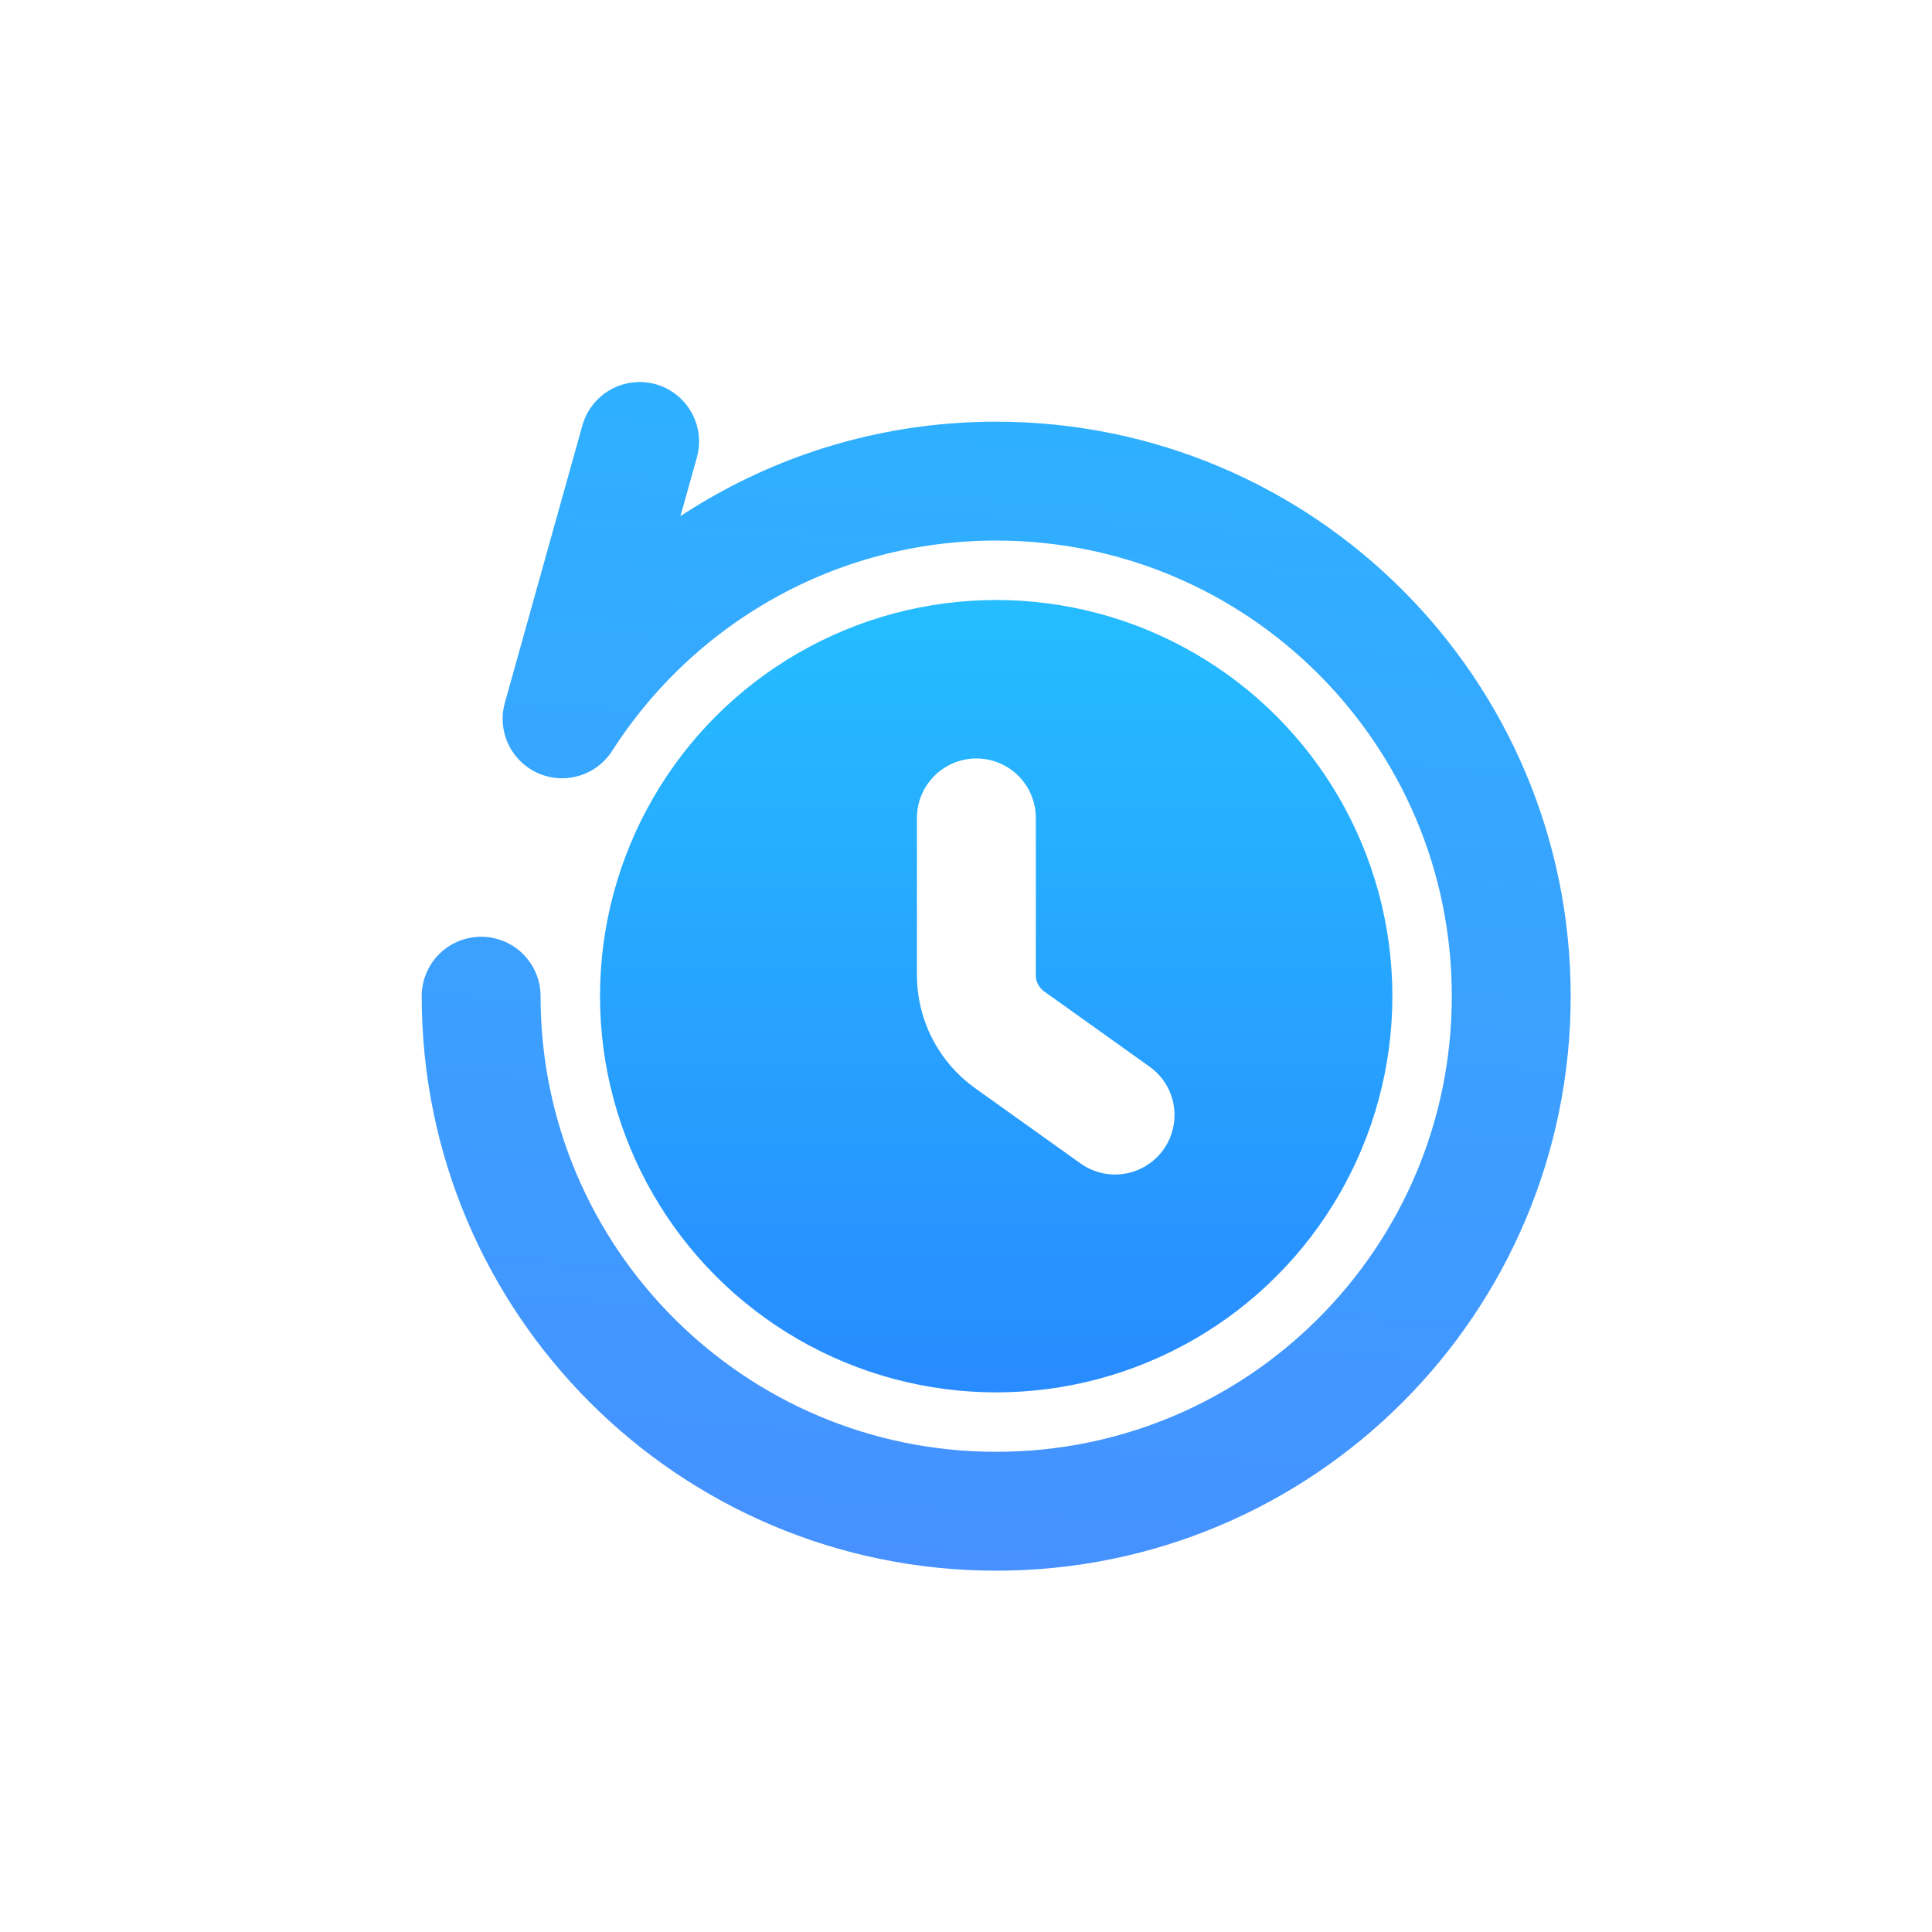 <svg width="32" height="32" viewBox="0 0 32 32" fill="none" xmlns="http://www.w3.org/2000/svg">
<g filter="url(#filter0_b_121_23874)">
<rect width="32" height="32" rx="8" fill="white" fill-opacity="0.6"/>
<g clip-path="url(#clip0_121_23874)">
<g filter="url(#filter1_bi_121_23874)">
<circle cx="16.5" cy="16.5" r="6.562" fill="url(#paint0_linear_121_23874)"/>
</g>
<path d="M7.969 16.5C7.969 21.212 11.788 25.031 16.5 25.031C21.212 25.031 25.031 21.212 25.031 16.5C25.031 11.788 21.212 7.969 16.5 7.969C13.48 7.969 10.826 9.538 9.31 11.906L10.594 7.312" stroke="url(#paint1_linear_121_23874)" stroke-width="1.969" stroke-linecap="round" stroke-linejoin="round"/>
<path d="M16.172 13.547V16.153C16.172 16.577 16.377 16.974 16.721 17.221L18.469 18.469" stroke="white" stroke-width="1.969" stroke-linecap="round" stroke-linejoin="round"/>
</g>
<rect x="0.229" y="0.229" width="31.543" height="31.543" rx="7.771" stroke="url(#paint2_linear_121_23874)" stroke-width="0.457"/>
</g>
<defs>
<filter id="filter0_b_121_23874" x="-6.857" y="-6.857" width="45.714" height="45.714" filterUnits="userSpaceOnUse" color-interpolation-filters="sRGB">
<feFlood flood-opacity="0" result="BackgroundImageFix"/>
<feGaussianBlur in="BackgroundImageFix" stdDeviation="3.429"/>
<feComposite in2="SourceAlpha" operator="in" result="effect1_backgroundBlur_121_23874"/>
<feBlend mode="normal" in="SourceGraphic" in2="effect1_backgroundBlur_121_23874" result="shape"/>
</filter>
<filter id="filter1_bi_121_23874" x="7.066" y="7.066" width="18.867" height="18.867" filterUnits="userSpaceOnUse" color-interpolation-filters="sRGB">
<feFlood flood-opacity="0" result="BackgroundImageFix"/>
<feGaussianBlur in="BackgroundImageFix" stdDeviation="1.436"/>
<feComposite in2="SourceAlpha" operator="in" result="effect1_backgroundBlur_121_23874"/>
<feBlend mode="normal" in="SourceGraphic" in2="effect1_backgroundBlur_121_23874" result="shape"/>
<feColorMatrix in="SourceAlpha" type="matrix" values="0 0 0 0 0 0 0 0 0 0 0 0 0 0 0 0 0 0 127 0" result="hardAlpha"/>
<feOffset/>
<feGaussianBlur stdDeviation="0.656"/>
<feComposite in2="hardAlpha" operator="arithmetic" k2="-1" k3="1"/>
<feColorMatrix type="matrix" values="0 0 0 0 1 0 0 0 0 1 0 0 0 0 1 0 0 0 0.4 0"/>
<feBlend mode="normal" in2="shape" result="effect2_innerShadow_121_23874"/>
</filter>
<linearGradient id="paint0_linear_121_23874" x1="16.5" y1="9.938" x2="16.5" y2="23.062" gradientUnits="userSpaceOnUse">
<stop stop-color="#25BDFF"/>
<stop offset="1" stop-color="#288BFF"/>
</linearGradient>
<linearGradient id="paint1_linear_121_23874" x1="16.5" y1="6.984" x2="15.201" y2="25.927" gradientUnits="userSpaceOnUse">
<stop stop-color="#2FB0FF"/>
<stop offset="1" stop-color="#4691FF"/>
</linearGradient>
<linearGradient id="paint2_linear_121_23874" x1="2.286" y1="2.514" x2="29.371" y2="30.057" gradientUnits="userSpaceOnUse">
<stop stop-color="white" stop-opacity="0.5"/>
<stop offset="0.532" stop-color="white" stop-opacity="0.1"/>
<stop offset="1" stop-color="white" stop-opacity="0.42"/>
<stop offset="1" stop-color="white" stop-opacity="0.5"/>
</linearGradient>
<clipPath id="clip0_121_23874">
<rect width="21" height="21" fill="white" transform="translate(6 6)"/>
</clipPath>
</defs>
</svg>
